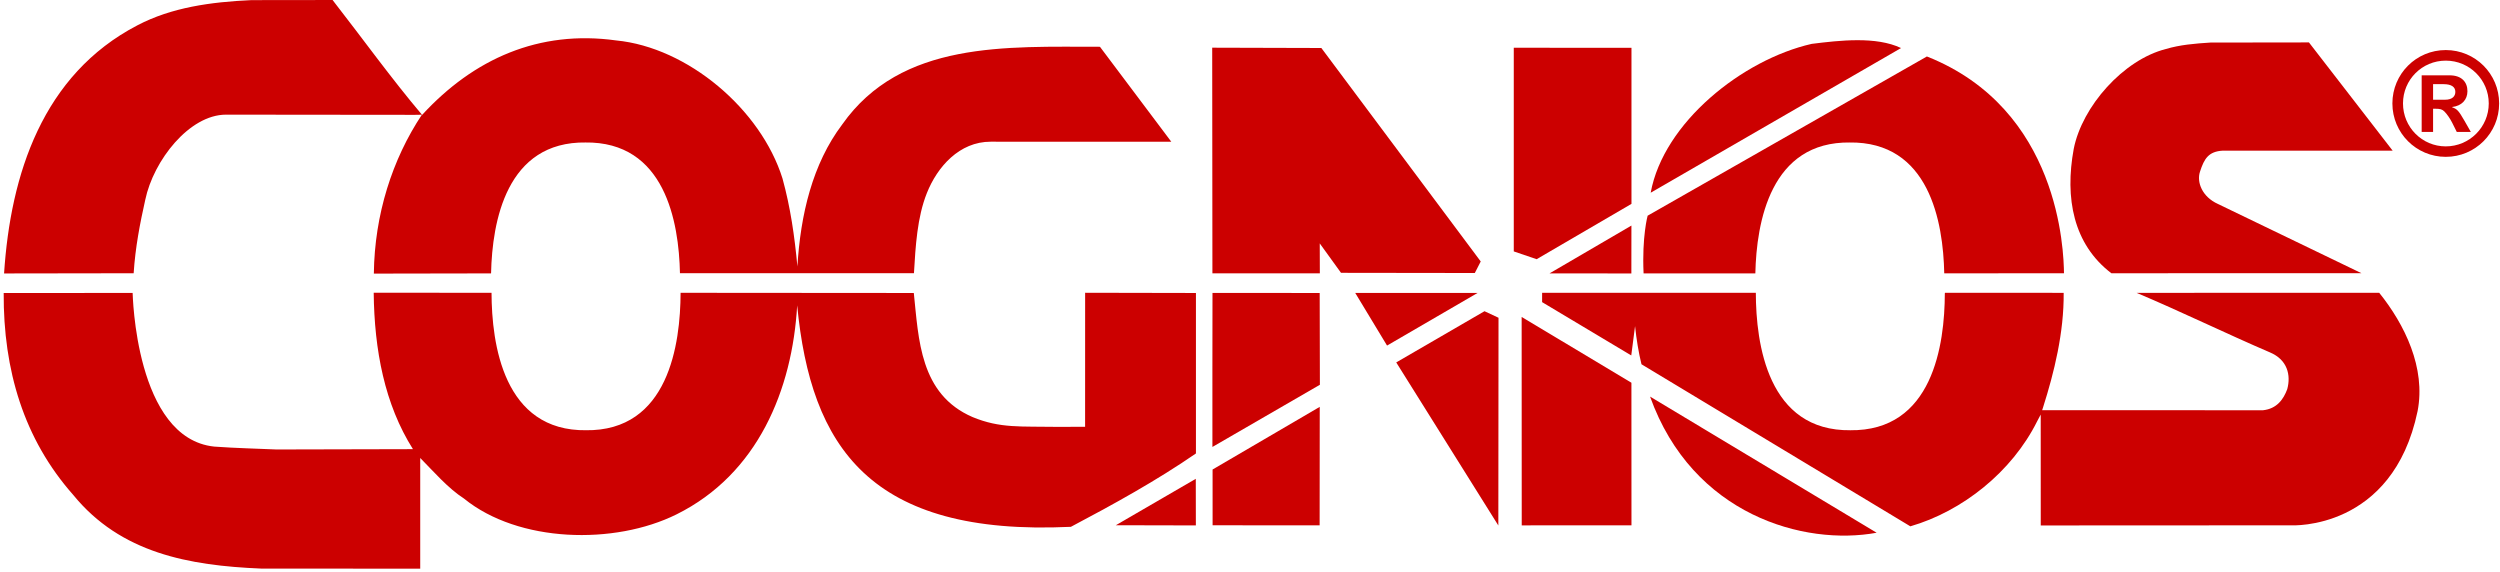 <svg xmlns:svg="http://www.w3.org/2000/svg" xmlns="http://www.w3.org/2000/svg" width="656" height="150" viewBox="-0.967 -0.003 656 150" id="svg2" xml:space="preserve">	<defs id="defs4">	</defs>	<g id="g6">		<g id="g8">			<path d="M 432.173,50.565 C 435.546,32.122 456.29,15.647 474.411,11.511 C 481.729,10.592 491.35,9.488 497.87,12.605 L 432.173,50.565 L 432.173,50.565 z " style="fill:#cc0000;fill-rule:evenodd" id="path10"></path>		</g>		<g id="g12">			<path d="M 604.9,11.129 L 626.867,39.532 L 582.228,39.532 C 578.578,39.758 577.414,41.596 576.302,45.076 C 575.417,47.78 576.849,51.628 581.009,53.512 L 618.677,71.685 L 553.056,71.696 C 543.056,64.078 540.806,51.947 543.179,39.071 C 545.372,27.922 556.204,15.668 567.384,12.852 C 571.034,11.758 574.966,11.423 579.04,11.164 L 604.9,11.129 L 604.9,11.129 z " style="fill:#cc0000;fill-rule:evenodd" id="path14"></path>		</g>		<g id="g16">			<polygon points="427.131,12.541 427.131,53.491 402.246,68.011 396.247,65.967 396.247,12.527 427.131,12.541 " style="fill:#cc0000;fill-rule:evenodd" id="polygon18"></polygon>		</g>		<g id="g20">			<polygon points="317.115,12.51 345.756,12.592 387.576,68.605 386.023,71.634 350.914,71.586 345.333,63.864 345.36,71.716 317.17,71.716 317.115,12.51 " style="fill:#cc0000;fill-rule:evenodd" id="polygon22"></polygon>		</g>		<g id="g24">			<polygon points="427.104,71.75 405.628,71.736 427.118,59.186 427.104,71.75 " style="fill:#cc0000;fill-rule:evenodd" id="polygon26"></polygon>		</g>		<g id="g28">			<path d="M 177.62,76.829 C 177.574,90.145 174.527,113.237 152.67,112.889 L 152.95,112.889 C 131.102,113.238 128.049,90.146 128.012,76.829 L 97.093,76.806 C 97.252,91.807 99.947,106.08 107.393,117.855 L 71.593,117.941 C 66.487,117.705 61.1,117.609 55.26,117.185 C 34.495,115.022 33.872,77.021 33.836,76.864 L 0.001,76.884 C -0.108,97.084 5.25,115.172 18.253,129.869 C 30.694,145.12 48.55,148.408 67.588,149.194 L 109.299,149.215 L 109.299,120.169 C 112.744,123.655 116.569,128.103 120.783,130.819 C 135.066,142.436 160.243,143.069 176.554,134.968 C 197.905,124.375 206.937,102.238 208.211,80.127 C 211.786,117.235 227.219,140.74 280.038,138.235 C 291.23,132.329 302.614,126.043 312.847,118.982 L 312.847,76.877 L 283.772,76.819 L 283.763,111.989 L 276.435,112.007 C 266.916,111.836 261.476,112.441 254.222,109.43 C 240.372,103.442 240.099,89.007 238.817,76.877 L 177.62,76.829 L 177.62,76.829 z " style="fill:#cc0000;fill-rule:evenodd" id="path30"></path>		</g>		<g id="g32">			<path d="M 345.371,100.96 L 317.17,117.277 C 317.149,117.321 317.177,76.993 317.191,76.856 L 345.319,76.877 L 345.371,100.96 L 345.371,100.96 z " style="fill:#cc0000;fill-rule:evenodd" id="path34"></path>		</g>		<g id="g36">			<polygon points="365.406,95.095 388.566,81.659 392.244,83.378 392.197,137.888 365.406,95.095 " style="fill:#cc0000;fill-rule:evenodd" id="polygon38"></polygon>		</g>		<g id="g40">			<polygon points="398.314,83.166 427.118,100.427 427.131,137.84 398.335,137.854 398.314,83.166 " style="fill:#cc0000;fill-rule:evenodd" id="polygon42"></polygon>		</g>		<g id="g44">			<path d="M 491.464,139.788 C 472.542,143.281 443.157,135.215 432.009,104.063 L 491.464,139.788 L 491.464,139.788 z " style="fill:#cc0000;fill-rule:evenodd" id="path46"></path>		</g>		<g id="g48">			<polygon points="345.305,137.843 317.22,137.833 317.213,123.197 345.333,106.757 345.305,137.843 " style="fill:#cc0000;fill-rule:evenodd" id="polygon50"></polygon>		</g>		<g id="g52">			<polygon points="312.807,125.638 312.826,137.867 291.821,137.819 312.807,125.638 " style="fill:#cc0000;fill-rule:evenodd" id="polygon54"></polygon>		</g>		<g id="g56">			<polygon points="362.994,90.675 354.646,76.863 386.738,76.87 362.994,90.675 " style="fill:#cc0000;fill-rule:evenodd" id="polygon58"></polygon>		</g>		<g id="g60">			<path d="M 65.026,0.027 C 54.349,0.513 44.056,1.935 35.087,6.641 C 10.204,19.588 1.784,45.787 0.103,71.75 L 34.105,71.698 C 34.53,64.969 35.766,58.587 37.147,52.438 C 39.319,42.068 48.716,30.122 58.289,30.081 L 107.875,30.132 L 109.733,30.101 C 101.966,41.794 97.312,56.3 97.131,71.79 L 127.877,71.735 L 127.891,71.653 C 128.194,58.183 131.867,37.056 152.815,37.384 L 152.528,37.384 C 173.542,37.056 177.175,58.247 177.456,71.721 L 177.438,71.683 L 238.854,71.683 C 239.273,64.571 239.705,57.017 242.236,50.68 C 244.969,43.773 250.779,37.169 258.995,37.179 L 306.378,37.186 L 287.658,12.269 C 263.235,12.296 235.534,10.632 220.023,32.667 C 212.212,43.01 209.084,56.326 208.27,69.93 C 207.543,62.038 206.436,54.337 204.358,46.825 C 198.69,28.706 179.539,12.437 160.699,10.605 C 140.511,7.799 123.344,15.4 109.797,30.146 C 101.768,20.665 94.131,10.045 86.3,0 L 65.026,0.027 L 65.026,0.027 z " style="fill:#cc0000;fill-rule:evenodd" id="path62"></path>		</g>		<g id="g64">			<path d="M 427.077,93.263 L 403.681,79.277 L 403.687,76.82 L 459.763,76.83 C 459.79,90.146 462.853,113.238 484.706,112.89 L 484.409,112.89 C 506.266,113.239 509.315,90.304 509.356,76.994 L 509.397,76.83 L 540.54,76.837 C 540.638,87.234 538.054,97.717 535.118,106.94 L 534.893,107.627 L 592.834,107.648 C 596.471,107.265 598.223,104.787 599.211,102.097 C 600.191,98.447 599.293,94.4 594.645,92.454 C 583.704,87.775 570.795,81.507 559.672,76.838 L 623.342,76.831 C 630.024,85.134 635.602,96.525 633.412,107.866 C 626.865,139.257 600.346,137.842 600.346,137.842 L 534.526,137.876 L 534.516,108.772 L 533.559,110.586 C 526.946,123.827 513.995,134.136 500.309,138.104 L 429.759,95.58 C 428.988,92.474 428.441,89.038 428.071,85.572 L 427.077,93.263 L 427.077,93.263 z " style="fill:#cc0000;fill-rule:evenodd" id="path66"></path>		</g>		<g id="g68">			<path d="M 509.205,71.723 C 508.924,58.249 505.301,37.058 484.273,37.386 L 484.567,37.386 C 463.622,37.058 459.93,58.263 459.636,71.743 L 430.31,71.743 C 429.859,62.077 431.373,56.595 431.373,56.595 L 504.652,14.814 C 539.529,28.636 540.541,65.902 540.625,71.696 L 509.205,71.723 L 509.205,71.723 z " style="fill:#cc0000;fill-rule:evenodd" id="path70"></path>		</g>		<g id="g72">			<g id="g74">				<path d="M 643.695,34.624 L 642.484,32.197 C 641.964,31.144 641.07,29.869 640.464,29.271 C 639.872,28.676 639.339,28.529 638.034,28.529 L 637.473,28.529 L 637.473,34.623 L 634.479,34.623 L 634.479,19.763 L 641.809,19.763 C 644.998,19.763 646.489,21.561 646.489,23.919 C 646.489,26.168 644.999,27.778 642.483,28.072 L 642.483,28.154 C 643.762,28.602 644.172,29.012 645.676,31.633 L 647.387,34.624 L 643.695,34.624 L 643.695,34.624 z M 640.578,26.168 C 642.642,26.168 643.314,25.156 643.314,24.104 C 643.314,22.795 642.261,22.081 640.238,22.081 L 637.474,22.081 L 637.474,26.169 L 640.578,26.169 L 640.578,26.168 z M 629.578,27.139 C 629.578,33.353 634.578,38.408 640.803,38.408 C 647.024,38.408 652.082,33.353 652.082,27.139 C 652.082,20.925 647.023,15.908 640.803,15.908 C 634.578,15.907 629.578,20.925 629.578,27.139 L 629.578,27.139 z M 654.806,27.139 C 654.806,34.891 648.554,41.153 640.802,41.153 C 633.046,41.153 626.796,34.891 626.796,27.139 C 626.796,19.387 633.046,13.132 640.802,13.132 C 648.554,13.132 654.806,19.387 654.806,27.139 L 654.806,27.139 z " style="fill:#cc0000;fill-rule:evenodd" id="path76"></path>			</g>		</g>	</g></svg>